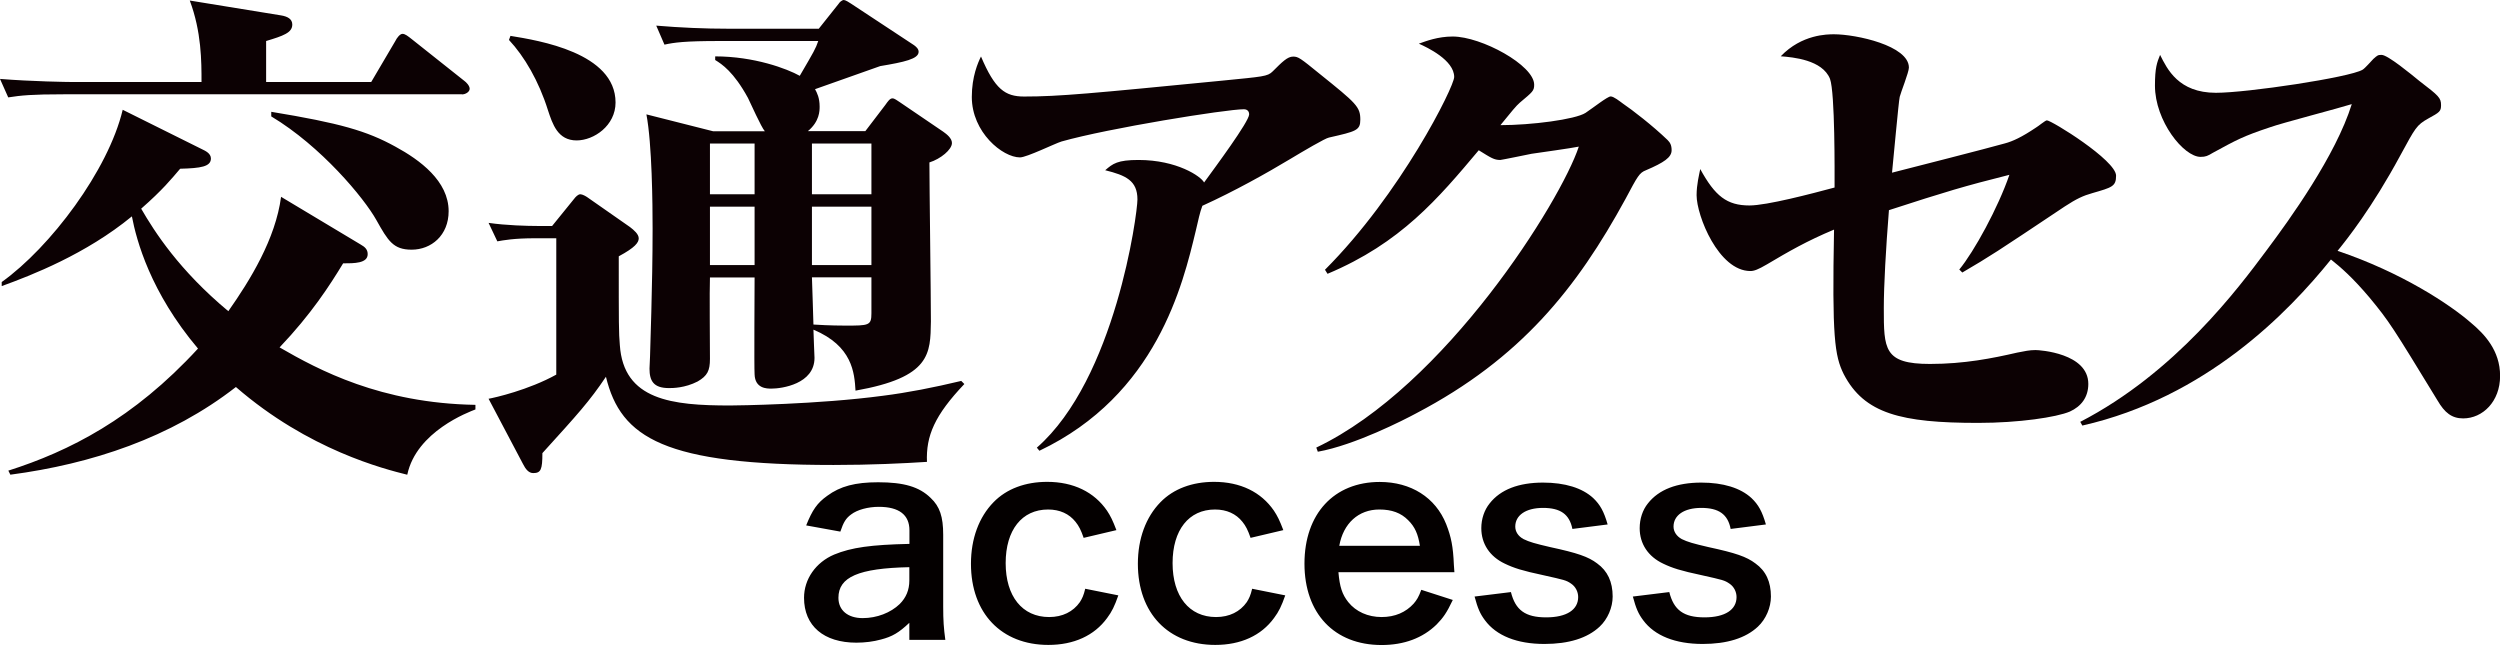 <svg id="_レイヤー_2" xmlns="http://www.w3.org/2000/svg" width="234.1" height="60.41" viewBox="0 0 234.1 60.41"><defs><style>.cls-2{fill:#0c0103}</style></defs><g id="_レイヤー_7"><path class="cls-2" d="M43.25 8.83H5.95c-2.93 0-3.98.1-5.18.29L0 7.39c2.98.24 6.34.29 6.82.29h12.05c0-1.92 0-4.7-1.1-7.63l8.54 1.39c.62.1 1.06.34 1.06.86 0 .77-.86 1.06-2.45 1.54v3.84h9.84l2.26-3.84c.14-.29.43-.67.67-.67s.48.19.91.53l4.9 3.89c.14.1.48.43.48.72s-.38.53-.72.53zm-5.13 35.62c-2.11-.53-9.22-2.3-16.03-8.21-6.1 4.75-13.49 7.2-21.12 8.21l-.19-.38c5.71-1.82 11.71-4.85 17.76-11.43-4.46-5.28-5.76-10.13-6.19-12.38-4.32 3.55-9.41 5.52-12.19 6.53v-.38c4.56-3.26 9.98-10.46 11.33-16.13l7.44 3.7c.29.14.82.38.82.86 0 .77-.96.91-2.88.96-.82.96-1.63 1.97-3.65 3.74 1.25 2.16 3.55 5.76 8.16 9.6 2.06-2.93 4.42-6.77 4.94-10.71l7.44 4.46c.43.24.67.48.67.91 0 .86-1.25.86-2.3.86-1.25 2.06-2.98 4.75-5.95 7.87 3.65 2.11 9.46 5.23 18.34 5.38v.43c-.62.24-5.52 2.06-6.38 6.1zm.43-21.07c-1.73 0-2.21-.82-3.31-2.78-1.15-2.06-5.18-6.91-9.84-9.7v-.43c6.43 1.06 8.93 1.78 11.62 3.26 2.3 1.25 4.99 3.22 4.99 6.05 0 2.26-1.63 3.6-3.46 3.6zm48.24 19.87c-2.16.14-5.23.29-8.74.29-15.79 0-19.92-2.5-21.31-8.26-1.54 2.3-2.64 3.5-5.95 7.15 0 1.54-.14 1.87-.86 1.87-.43 0-.72-.38-.96-.86l-3.22-6.1c.58-.1 3.74-.82 6.34-2.26V22.31h-1.97c-2.02 0-2.98.19-3.55.29l-.82-1.73c1.63.24 3.7.29 4.56.29h1.39l2.06-2.54c.14-.19.38-.43.58-.43s.53.19.67.29l3.98 2.78c.38.29.82.67.82 1.06s-.34.86-1.87 1.68c0 6.43 0 7.15.1 8.3.34 5.18 4.9 5.67 10.32 5.67.67 0 8.26-.1 14.31-.91 2.3-.29 4.75-.77 7.34-1.39l.29.29c-2.78 2.93-3.6 4.85-3.5 7.3zM54 13.15c-1.78 0-2.26-1.54-2.69-2.83-.86-2.74-2.21-5.04-3.65-6.58l.14-.38c2.64.43 9.84 1.58 9.84 6.24 0 2.16-2.02 3.55-3.65 3.55zm33.03 2.07c0 2.11.14 12.53.14 14.88-.05 3.02 0 5.23-7.06 6.48-.1-1.68-.29-4.18-3.94-5.71 0 .34.1 2.5.1 2.64 0 2.45-3.07 2.88-4.03 2.88-.43 0-1.54 0-1.58-1.34-.05-.72 0-7.82 0-9.07h-4.18c-.05 1.1 0 6.43 0 7.63 0 1.1-.24 1.58-1.15 2.11-1.2.62-2.35.62-2.69.62-1.44 0-1.82-.67-1.82-1.82 0-.05.05-1.06.05-1.15 0-.53.24-6.58.24-11.95 0-2.3-.05-7.92-.58-10.71l6.24 1.58h4.85c-.34-.38-1.34-2.64-1.58-3.12C68.7 6.72 67.59 6 66.97 5.62v-.34c3.65 0 6.72 1.15 7.92 1.82 1.34-2.3 1.49-2.54 1.73-3.26H67.4c-3.31 0-4.27.14-5.18.34l-.77-1.78c2.26.19 4.51.29 6.82.29h8.4L78.54.34c.05-.1.29-.34.48-.34.14 0 .53.24.67.34l5.9 3.89c.19.14.43.34.43.62 0 .67-1.34.96-3.6 1.34-1.06.38-5.14 1.82-6.1 2.16.19.34.43.82.43 1.63 0 .38 0 1.39-1.1 2.3h5.38l1.87-2.45c.24-.34.43-.62.67-.62.19 0 .43.19.72.38l4.03 2.74c.34.24.82.62.82 1.06 0 .62-1.06 1.49-2.11 1.82zm-16.37-1.78h-4.18v4.75h4.18v-4.75zm0 5.91h-4.18v5.47h4.18v-5.47zm10.94-5.91h-5.57v4.75h5.57v-4.75zm0 5.91h-5.57v5.47h5.57v-5.47zm0 6.62h-5.57c.05 1.25.1 3.22.14 4.42 1.54.1 2.74.1 2.98.1 2.21 0 2.45 0 2.45-1.15v-3.36zm15.5 15.94c7.34-6.43 9.41-21.89 9.41-23.23 0-1.78-1.1-2.26-3.02-2.74.72-.62 1.15-.96 3.12-.96 3.6 0 5.86 1.54 6.14 2.11 1.01-1.39 4.22-5.71 4.22-6.38 0-.38-.29-.48-.48-.48-1.68 0-12.72 1.78-17.09 3.02-.62.19-3.26 1.49-3.89 1.49-1.63 0-4.51-2.35-4.51-5.66 0-1.92.58-3.22.86-3.79 1.3 3.07 2.26 3.75 4.03 3.75 3.31 0 6.29-.29 18.58-1.49 3.79-.38 4.22-.38 4.7-.86.91-.91 1.39-1.39 1.92-1.39.48 0 .67.14 2.5 1.63 3.41 2.74 3.79 3.07 3.79 4.27 0 1.01-.38 1.1-2.93 1.68-.34.05-2.45 1.3-3.65 2.02-2.16 1.3-5.23 3.02-8.21 4.37-.24.62-.38 1.34-.62 2.35-1.2 4.99-3.65 15.36-14.64 20.59l-.24-.29zm26.16 0c12.1-5.76 22.9-23.09 24.58-28.18-.67.14-3.79.58-4.42.67-.24.05-2.83.58-2.93.58-.58 0-.86-.19-2.02-.91-3.79 4.51-7.3 8.69-14.16 11.57l-.24-.38c7.1-7.1 12.1-17.14 12.1-18.05 0-1.58-2.54-2.78-3.31-3.12.67-.24 1.78-.67 3.17-.67 2.69 0 7.63 2.69 7.63 4.51 0 .58-.14.67-1.34 1.68-.34.29-.77.82-1.82 2.11 2.88 0 7.01-.53 7.97-1.15.72-.48 2.06-1.54 2.35-1.54s.82.43 1.15.67c.86.58 2.78 2.06 4.18 3.41.24.24.38.48.38.96 0 .67-.72 1.15-2.4 1.87-.62.24-.77.53-1.92 2.69-4.56 8.35-9.79 14.93-19.59 20.07-1.15.62-5.76 2.98-9.22 3.6l-.14-.38zm60.2-16.66c1.39-1.68 3.65-5.81 4.7-8.88-4.22 1.06-5.95 1.58-11.28 3.31-.29 3.65-.48 7.06-.48 9.17 0 3.84 0 5.23 4.32 5.23 3.22 0 5.86-.53 8.16-1.06.72-.14 1.15-.24 1.73-.24.38 0 4.94.29 4.94 3.17 0 1.25-.67 2.11-1.73 2.59-1.25.53-4.75 1.06-8.59 1.06-7.2 0-10.66-.86-12.58-4.56-.86-1.73-1.1-3.5-.91-13.54-2.54 1.06-4.27 2.06-6.29 3.26-.82.48-1.2.62-1.54.62-2.98 0-5.04-5.18-5.04-7.1 0-1.01.24-1.92.34-2.45 1.39 2.54 2.5 3.41 4.61 3.41 1.63 0 5.81-1.1 7.97-1.68 0-1.3.05-8.88-.43-10.18-.72-1.78-3.46-2.02-4.61-2.11 1.97-2.06 4.37-2.06 4.99-2.06 2.06 0 7.01 1.06 7.01 3.12 0 .43-.77 2.35-.86 2.74-.1.38-.62 6.19-.72 7.1 1.68-.43 9.02-2.3 10.56-2.74.72-.19 1.58-.58 2.93-1.49.19-.1.86-.67 1.01-.67.43 0 6.48 3.74 6.48 5.18 0 1.01-.38 1.1-2.21 1.63-.86.24-1.49.53-2.59 1.25-6.62 4.42-6.91 4.61-9.6 6.19l-.29-.29z"/><path class="cls-2" d="M194.78 39.51c8.93-4.61 14.83-12.53 17.47-16.08 2.16-2.88 6.48-8.88 7.97-13.68-1.2.38-6.58 1.78-7.63 2.16-2.59.86-3.17 1.2-5.38 2.4-.48.29-.67.38-1.15.38-1.58 0-4.27-3.36-4.27-6.67 0-1.68.19-2.16.48-2.88.67 1.34 1.73 3.55 5.23 3.55 2.93 0 12.53-1.44 13.73-2.16.24-.14.82-.82 1.01-1.01.38-.34.43-.38.77-.38.58 0 2.78 1.82 3.55 2.45 1.82 1.39 2.02 1.58 2.02 2.26 0 .58-.14.67-1.2 1.25-1.1.62-1.2.86-2.59 3.41-2.69 4.99-5.04 7.92-5.9 8.98 6 2.02 10.56 5.04 12.53 6.77 1.2 1.01 2.69 2.54 2.69 4.94s-1.63 3.98-3.46 3.98c-1.06 0-1.73-.53-2.4-1.68-4.22-6.91-4.51-7.39-6.38-9.65-1.58-1.87-2.69-2.83-3.6-3.55-3.98 4.94-11.67 12.91-23.28 15.55l-.19-.34z"/><path d="M85.16 58.31c-1 .95-1.62 1.3-2.65 1.57-.72.2-1.52.3-2.32.3-3.05 0-4.9-1.57-4.9-4.2 0-1.75 1.1-3.32 2.82-4.05 1.62-.67 3.47-.92 7.05-1v-1.27c0-1.45-.97-2.2-2.87-2.2-1 0-2.02.27-2.6.72-.47.35-.7.7-1 1.6l-3.2-.58c.58-1.45 1.03-2.1 1.97-2.77 1.22-.9 2.62-1.27 4.77-1.27 2.4 0 3.85.42 4.92 1.47.85.8 1.17 1.75 1.17 3.45v6.72c0 1.32.05 2 .2 3.12h-3.37V58.3zm0-5.2c-4.77.1-6.65.92-6.65 2.87 0 1.17.88 1.9 2.27 1.9 1.33 0 2.62-.5 3.47-1.32.6-.6.9-1.32.9-2.2v-1.25zm16.32-2.73c-.27-.77-.45-1.12-.77-1.52-.6-.75-1.47-1.15-2.57-1.15-2.45 0-3.97 1.92-3.97 5.02s1.55 5.05 4.07 5.05c1.25 0 2.25-.5 2.88-1.4.22-.35.35-.62.5-1.25l3.1.62c-.35 1-.6 1.52-1.05 2.12-1.2 1.65-3.12 2.52-5.5 2.52-4.4 0-7.25-2.97-7.25-7.6 0-2.35.75-4.37 2.12-5.77 1.22-1.25 2.97-1.9 5.02-1.9 2.45 0 4.4.95 5.6 2.7.33.5.53.9.88 1.82l-3.05.72zm15.63 0c-.27-.77-.45-1.12-.77-1.52-.6-.75-1.47-1.15-2.57-1.15-2.45 0-3.97 1.92-3.97 5.02s1.55 5.05 4.07 5.05c1.25 0 2.25-.5 2.88-1.4.22-.35.35-.62.5-1.25l3.1.62c-.35 1-.6 1.52-1.05 2.12-1.2 1.65-3.12 2.52-5.5 2.52-4.4 0-7.25-2.97-7.25-7.6 0-2.35.75-4.37 2.12-5.77 1.22-1.25 2.97-1.9 5.02-1.9 2.45 0 4.4.95 5.6 2.7.33.5.53.9.88 1.82l-3.05.72zm8.22 3.2c.12 1.38.35 2.08.92 2.8.72.9 1.85 1.4 3.12 1.4s2.27-.45 3-1.25c.3-.35.47-.62.72-1.3l2.95.95c-.57 1.2-.9 1.67-1.52 2.3-1.3 1.27-3.05 1.92-5.15 1.92-4.42 0-7.22-2.95-7.22-7.62s2.77-7.65 7.05-7.65c2.92 0 5.22 1.45 6.22 3.95.47 1.2.65 2.1.72 3.8 0 .05 0 .12.05.7h-10.87zm7.63-2.47c-.17-1.1-.47-1.78-1.1-2.4-.67-.68-1.53-1-2.7-1-1.95 0-3.38 1.3-3.75 3.4h7.55zm8.52 4.32c.42 1.7 1.35 2.38 3.3 2.38s3-.73 3-1.9c0-.5-.25-.98-.65-1.25-.47-.33-.62-.35-2.62-.8-1.97-.42-2.75-.67-3.6-1.08-1.42-.67-2.2-1.87-2.2-3.32 0-.87.28-1.7.78-2.32 1.02-1.3 2.72-1.95 5-1.95 2.05 0 3.67.5 4.7 1.45.65.62 1 1.25 1.35 2.47l-3.3.42c-.28-1.38-1.12-1.97-2.75-1.97s-2.6.7-2.6 1.75c0 .47.27.9.77 1.17.55.27 1.08.42 2.5.75 2.55.55 3.57.9 4.4 1.53.97.7 1.45 1.72 1.45 3.1 0 1.03-.47 2.12-1.22 2.82-1.15 1.08-2.9 1.62-5.17 1.62-2.57 0-4.5-.77-5.57-2.22-.45-.6-.67-1.1-.97-2.22l3.42-.42zm14.83 0c.42 1.7 1.35 2.38 3.3 2.38s3-.73 3-1.9c0-.5-.25-.98-.65-1.25-.48-.33-.62-.35-2.62-.8-1.97-.42-2.75-.67-3.6-1.08-1.42-.67-2.2-1.87-2.2-3.32 0-.87.27-1.7.77-2.32 1.02-1.3 2.72-1.95 5-1.95 2.05 0 3.67.5 4.7 1.45.65.62 1 1.25 1.35 2.47l-3.3.42c-.27-1.38-1.12-1.97-2.75-1.97s-2.6.7-2.6 1.75c0 .47.28.9.77 1.17.55.27 1.08.42 2.5.75 2.55.55 3.57.9 4.4 1.53.98.7 1.45 1.72 1.45 3.1 0 1.03-.47 2.12-1.22 2.82-1.15 1.08-2.9 1.62-5.17 1.62-2.57 0-4.5-.77-5.57-2.22-.45-.6-.67-1.1-.97-2.22l3.42-.42z" fill="#040000"/></g></svg>